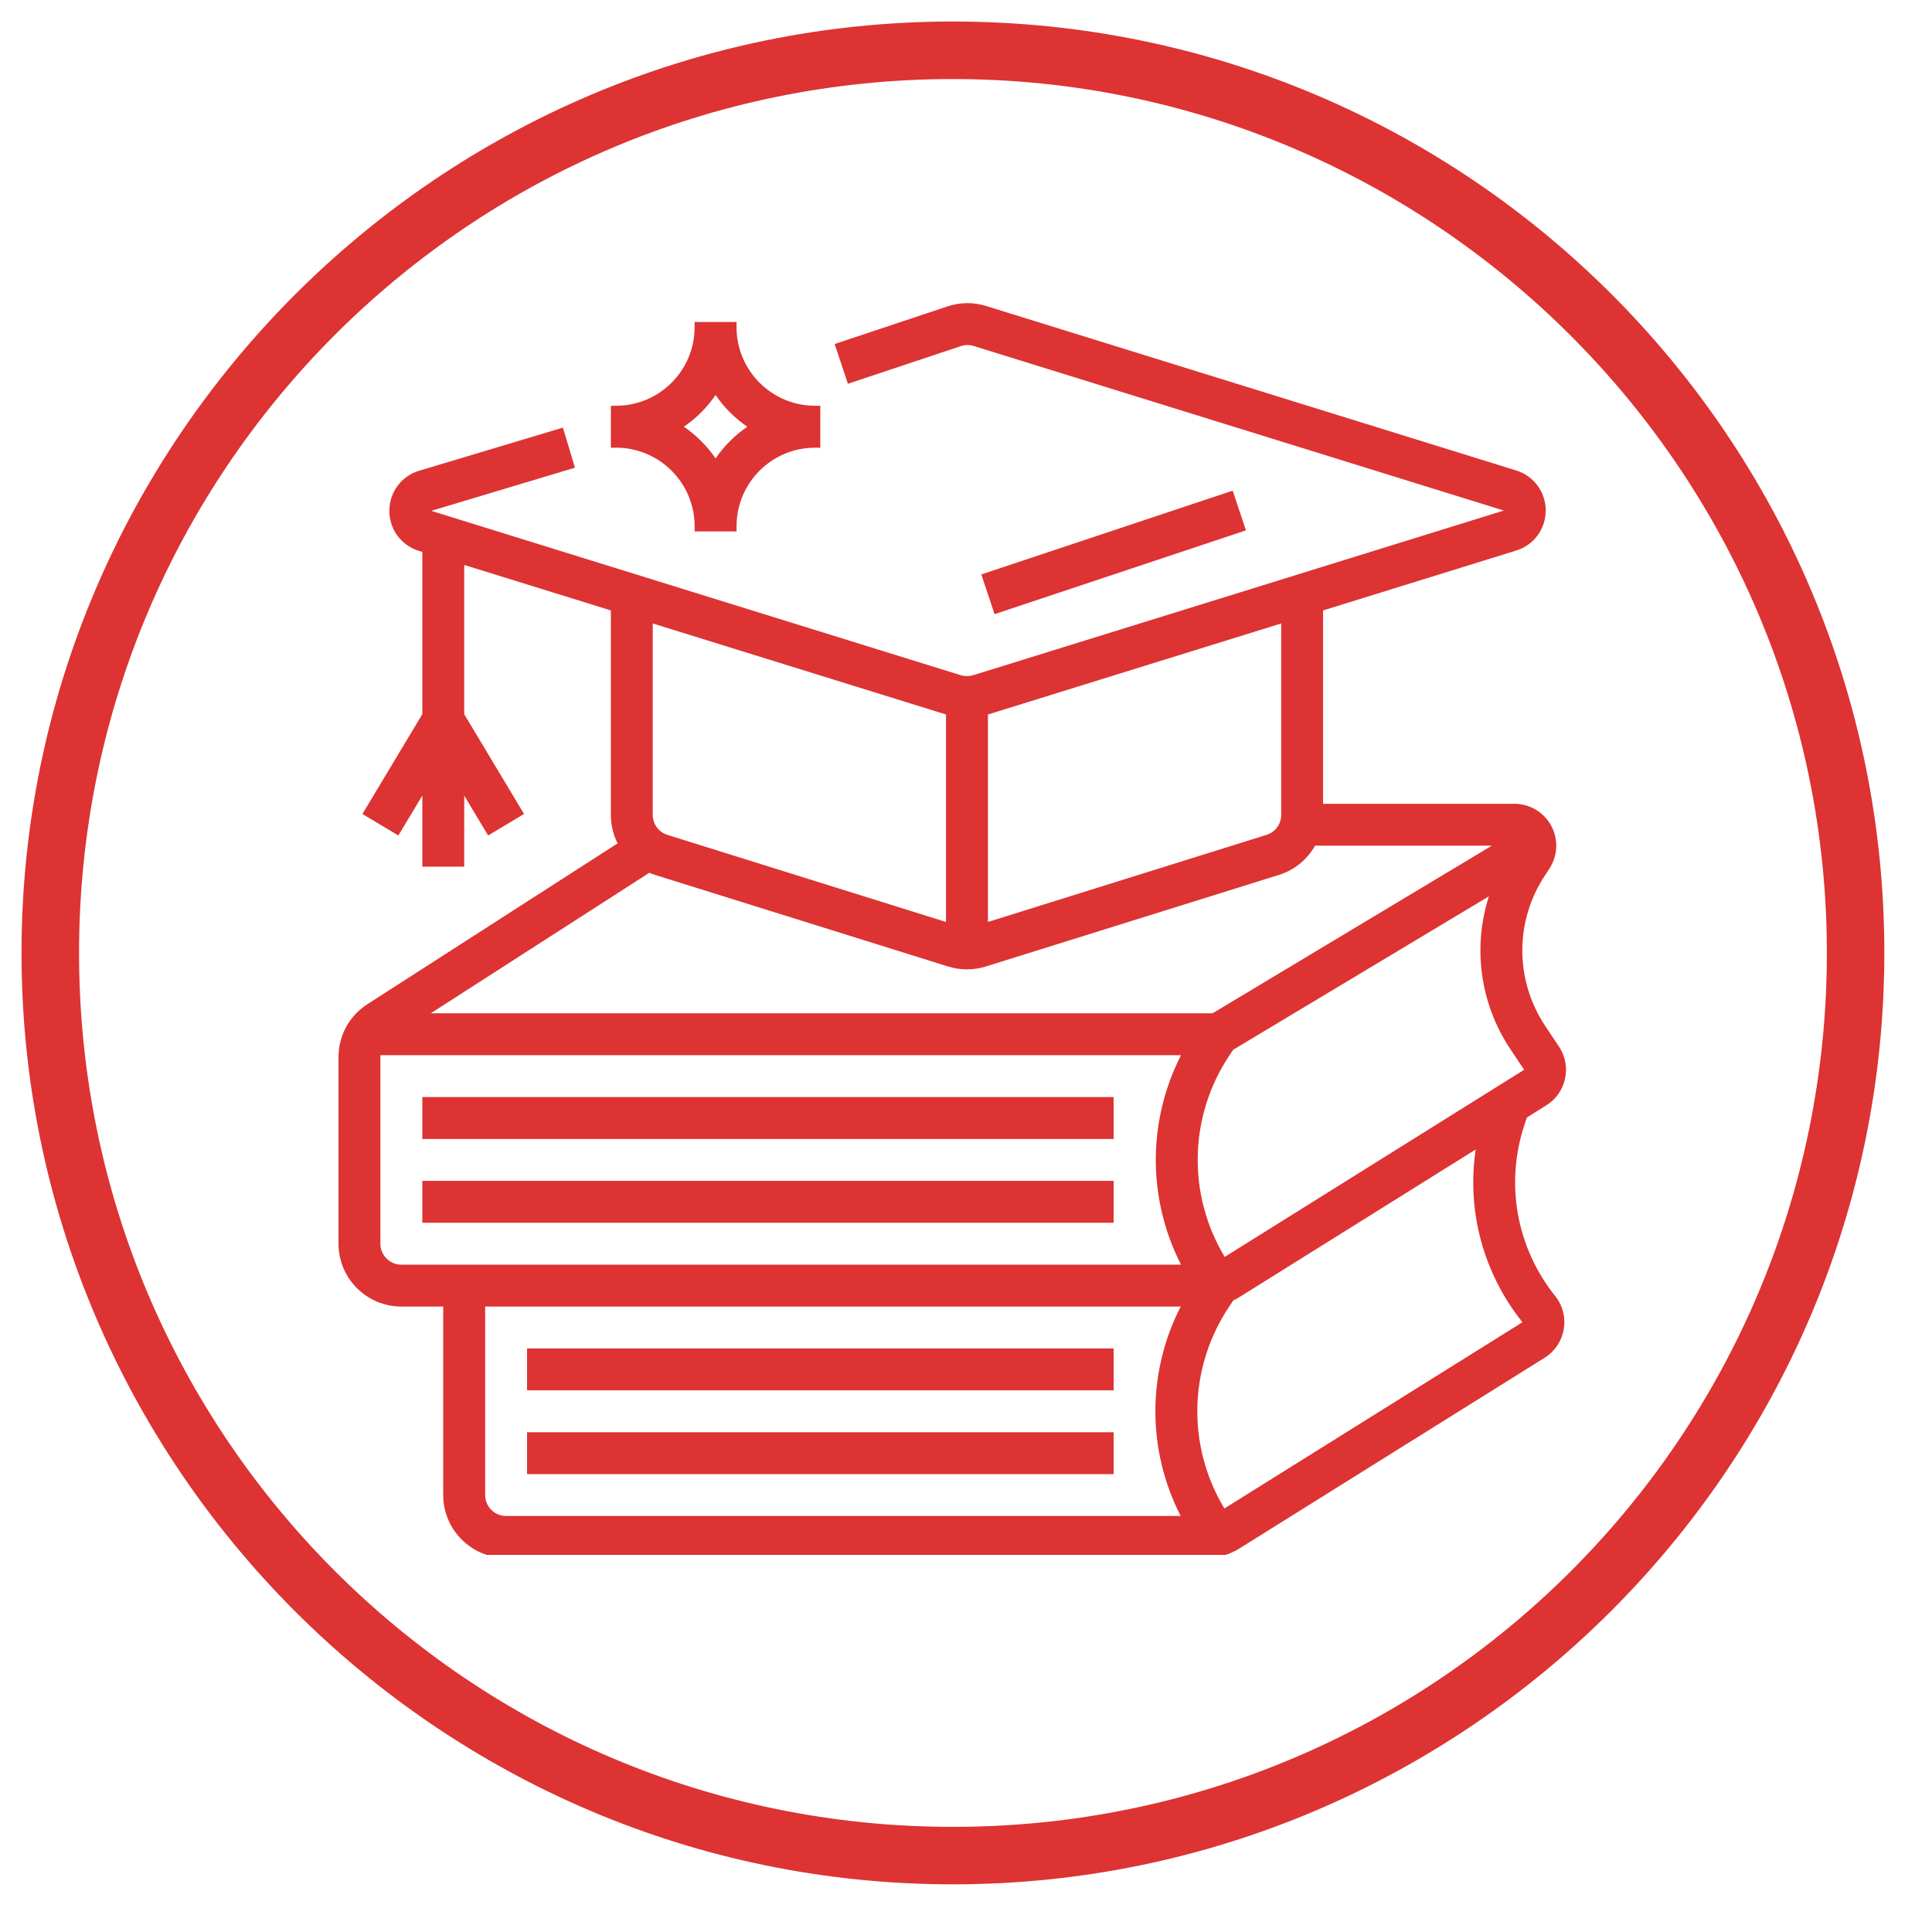 <?xml version="1.0" encoding="UTF-8"?> <svg xmlns="http://www.w3.org/2000/svg" xmlns:xlink="http://www.w3.org/1999/xlink" width="167" zoomAndPan="magnify" viewBox="0 0 125.25 125.25" height="167" preserveAspectRatio="xMidYMid meet" version="1.0"><defs><clipPath id="2410605538"><path d="M 1.395 1.395 L 122.172 1.395 L 122.172 122.172 L 1.395 122.172 Z M 1.395 1.395 " clip-rule="nonzero"></path></clipPath><clipPath id="767004c3e0"><path d="M 21.945 19.539 L 101.719 19.539 L 101.719 100.801 L 21.945 100.801 Z M 21.945 19.539 " clip-rule="nonzero"></path></clipPath></defs><g clip-path="url(#2410605538)"><path fill="#dd3333" d="M 61.777 122.16 C 28.418 122.16 1.395 94.953 1.395 61.777 C 1.395 28.605 28.418 1.395 61.777 1.395 C 95.137 1.395 122.16 28.418 122.16 61.777 C 122.16 95.137 94.953 122.16 61.777 122.16 Z M 61.777 5.125 C 30.469 5.125 5.125 30.469 5.125 61.777 C 5.125 93.09 30.469 118.434 61.777 118.434 C 93.09 118.434 118.434 93.09 118.434 61.777 C 118.434 30.469 92.902 5.125 61.777 5.125 Z M 61.777 5.125 " fill-opacity="1" fill-rule="nonzero"></path></g><path fill="#dd3333" d="M 79.914 31.809 L 63.617 37.238 L 64.477 39.816 L 80.773 34.383 L 79.914 31.809 " fill-opacity="1" fill-rule="nonzero"></path><path fill="#dd3333" d="M 27.379 73.84 L 72.195 73.84 L 72.195 71.121 L 27.379 71.121 L 27.379 73.84 " fill-opacity="1" fill-rule="nonzero"></path><path fill="#dd3333" d="M 27.379 79.27 L 72.195 79.27 L 72.195 76.555 L 27.379 76.555 L 27.379 79.27 " fill-opacity="1" fill-rule="nonzero"></path><g clip-path="url(#767004c3e0)"><path fill="#dd3333" d="M 79.395 81.484 C 76.965 77.441 77.066 72.375 79.703 68.418 L 79.945 68.055 L 96.523 58.109 C 95.469 61.398 95.934 65.043 97.918 68.02 L 98.809 69.352 Z M 98.699 85.719 L 79.375 97.793 C 76.938 93.75 77.039 88.676 79.68 84.715 L 79.949 84.309 C 80.09 84.242 80.23 84.168 80.363 84.082 L 95.668 74.52 C 95.078 78.477 96.145 82.523 98.699 85.719 Z M 76.566 81.988 L 26.02 81.988 C 25.27 81.988 24.66 81.375 24.66 80.629 L 24.66 68.531 C 24.66 68.488 24.664 68.445 24.668 68.406 L 76.566 68.406 C 74.383 72.676 74.383 77.719 76.566 81.988 Z M 76.543 98.281 L 32.809 98.281 C 32.062 98.281 31.453 97.672 31.453 96.926 L 31.453 84.703 L 76.543 84.703 C 74.355 88.973 74.355 94.016 76.543 98.281 Z M 42.094 56.582 C 42.215 56.633 42.336 56.68 42.461 56.719 L 61.473 62.66 C 61.871 62.781 62.277 62.844 62.688 62.844 C 63.098 62.844 63.504 62.781 63.902 62.66 L 82.914 56.719 C 83.938 56.398 84.758 55.707 85.254 54.824 L 96.715 54.824 L 78.609 65.691 L 27.926 65.691 Z M 42.316 40.418 L 61.328 46.32 L 61.328 59.77 L 43.27 54.125 C 42.699 53.945 42.316 53.426 42.316 52.828 Z M 64.047 46.32 L 83.059 40.418 L 83.059 52.828 C 83.059 53.426 82.676 53.945 82.105 54.125 L 64.047 59.77 Z M 98.988 72.445 L 100.246 71.656 C 100.875 71.266 101.305 70.648 101.461 69.926 C 101.617 69.203 101.477 68.465 101.066 67.848 L 100.176 66.512 C 98.195 63.535 98.195 59.695 100.18 56.719 L 100.434 56.332 C 100.992 55.496 101.043 54.43 100.57 53.543 C 100.098 52.66 99.18 52.109 98.176 52.109 L 85.773 52.109 L 85.773 39.574 L 98.293 35.691 C 99.438 35.336 100.207 34.293 100.207 33.098 C 100.207 31.898 99.438 30.855 98.293 30.5 L 63.926 19.836 C 63.105 19.582 62.242 19.59 61.43 19.863 L 54.109 22.301 L 54.969 24.879 L 62.289 22.438 C 62.559 22.348 62.848 22.344 63.121 22.43 L 97.488 33.098 L 63.09 43.773 C 62.828 43.852 62.547 43.852 62.285 43.773 L 27.957 33.117 L 37.273 30.32 L 36.492 27.723 L 27.176 30.516 C 26.023 30.863 25.246 31.902 25.242 33.105 C 25.234 34.309 26.004 35.355 27.152 35.711 L 27.379 35.781 L 27.379 46.301 L 23.496 52.77 L 25.824 54.164 L 27.379 51.578 L 27.379 56.184 L 30.094 56.184 L 30.094 51.578 L 31.645 54.164 L 33.973 52.77 L 30.094 46.301 L 30.094 36.625 L 39.602 39.574 L 39.602 52.828 C 39.602 53.488 39.758 54.117 40.039 54.676 L 23.816 65.102 C 22.645 65.855 21.945 67.137 21.945 68.531 L 21.945 80.629 C 21.945 82.875 23.773 84.703 26.02 84.703 L 28.734 84.703 L 28.734 96.926 C 28.734 99.172 30.562 101 32.809 101 L 78.203 101 C 78.969 101 79.715 100.785 80.363 100.379 L 100.141 88.02 C 100.797 87.609 101.246 86.938 101.375 86.176 C 101.508 85.41 101.305 84.625 100.82 84.02 C 98.305 80.875 97.562 76.719 98.836 72.898 L 98.988 72.445 " fill-opacity="1" fill-rule="nonzero"></path></g><path fill="#dd3333" d="M 34.168 90.133 L 72.195 90.133 L 72.195 87.418 L 34.168 87.418 L 34.168 90.133 " fill-opacity="1" fill-rule="nonzero"></path><path fill="#dd3333" d="M 34.168 95.566 L 72.195 95.566 L 72.195 92.852 L 34.168 92.852 L 34.168 95.566 " fill-opacity="1" fill-rule="nonzero"></path><path fill="#dd3333" d="M 46.391 25.609 C 46.941 26.414 47.641 27.113 48.445 27.664 C 47.641 28.215 46.941 28.914 46.391 29.719 C 45.84 28.914 45.141 28.215 44.336 27.664 C 45.141 27.113 45.84 26.414 46.391 25.609 Z M 45.031 34.113 L 45.031 34.453 L 47.75 34.453 L 47.75 34.113 C 47.75 31.305 50.031 29.023 52.84 29.023 L 53.18 29.023 L 53.18 26.305 L 52.84 26.305 C 50.031 26.305 47.75 24.02 47.75 21.215 L 47.75 20.875 L 45.031 20.875 L 45.031 21.215 C 45.031 24.02 42.746 26.305 39.941 26.305 L 39.602 26.305 L 39.602 29.023 L 39.941 29.023 C 42.746 29.023 45.031 31.305 45.031 34.113 " fill-opacity="1" fill-rule="nonzero"></path></svg> 